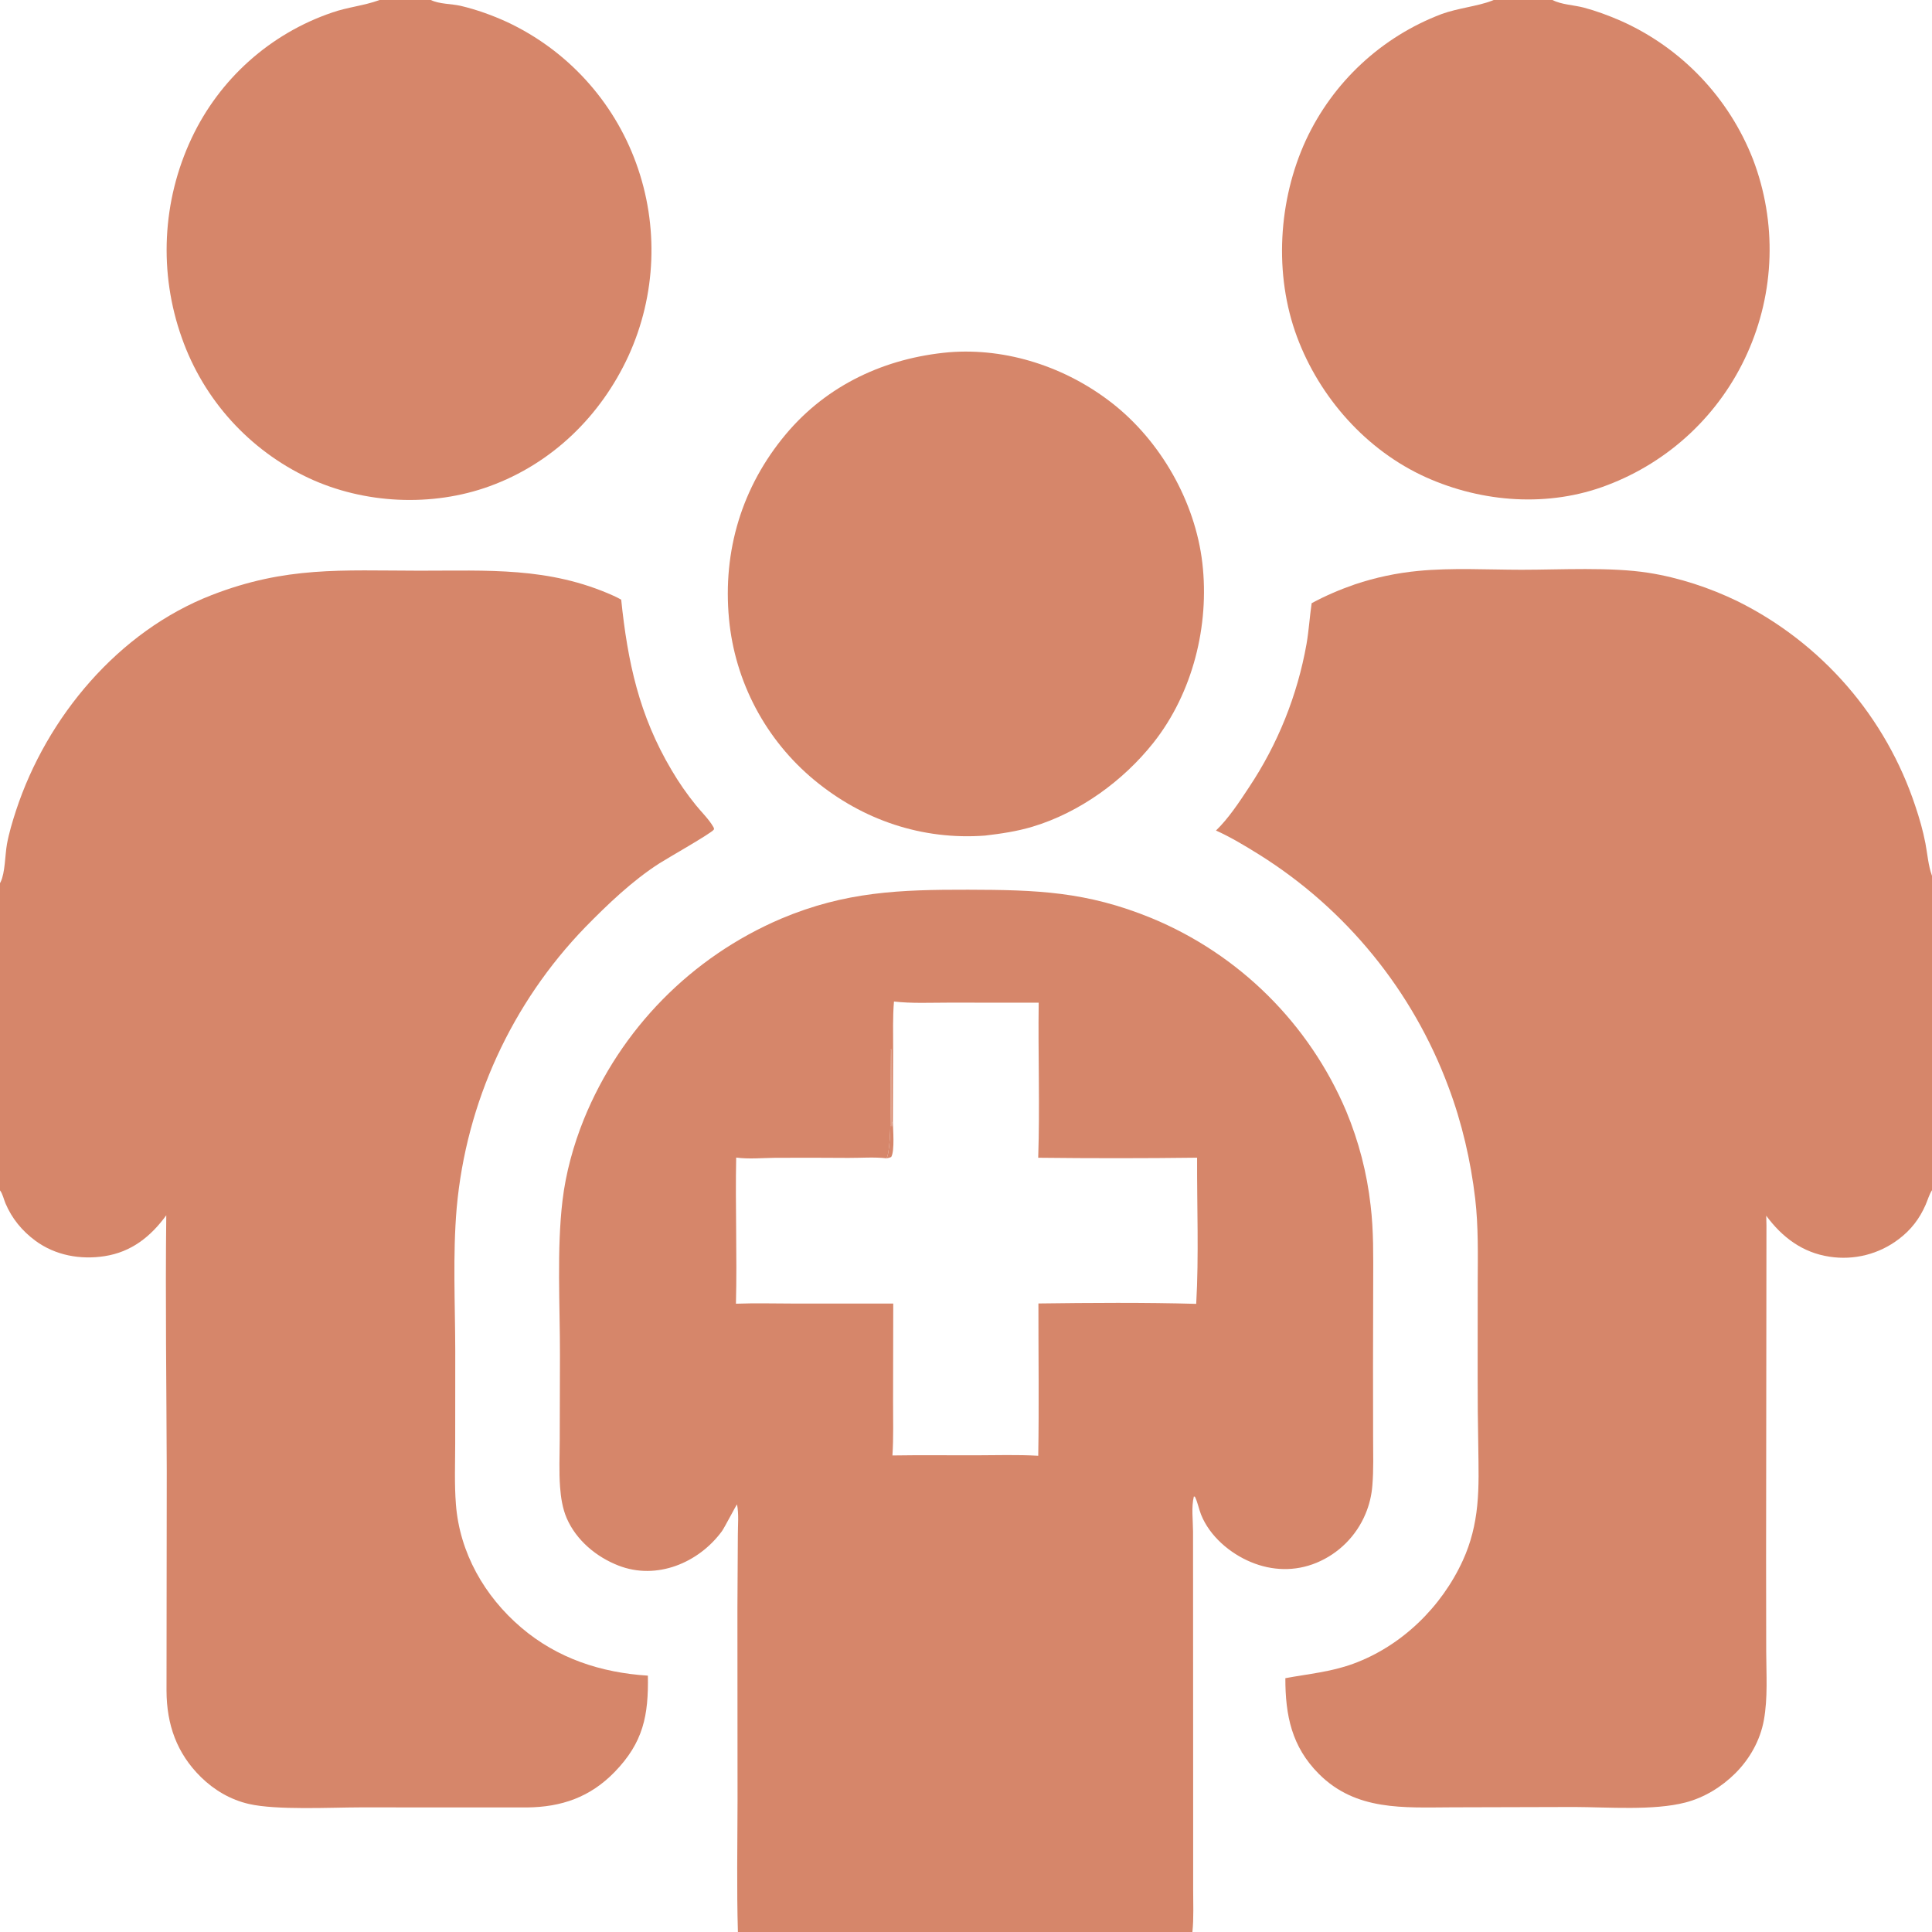 <svg width="64" height="64" viewBox="0 0 64 64" fill="none" xmlns="http://www.w3.org/2000/svg">
<g clip-path="url(#clip0_484_6229)">
<path d="M31.436 11.669C33.362 11.515 35.316 12.166 36.831 13.347C38.447 14.605 39.592 16.618 39.829 18.648C40.07 20.718 39.511 22.957 38.211 24.601C37.209 25.866 35.764 26.916 34.208 27.384C33.691 27.54 33.164 27.617 32.63 27.68C30.55 27.834 28.583 27.169 26.981 25.846C26.181 25.185 25.519 24.373 25.033 23.456C24.547 22.538 24.246 21.535 24.149 20.501C23.938 18.246 24.575 16.125 26.032 14.384C27.405 12.746 29.327 11.858 31.436 11.669Z" fill="#D6866A"/>
<path d="M12.574 0H14.274C14.545 0.137 14.956 0.124 15.257 0.193C15.775 0.314 16.313 0.507 16.796 0.729C18.783 1.659 20.32 3.338 21.07 5.399C21.83 7.481 21.739 9.779 20.817 11.794C19.899 13.782 18.291 15.352 16.221 16.106C14.309 16.802 12.059 16.695 10.216 15.831C9.247 15.375 8.377 14.731 7.658 13.937C6.939 13.143 6.384 12.213 6.027 11.203C5.253 9.04 5.368 6.658 6.347 4.579C6.804 3.607 7.451 2.738 8.252 2.022C9.052 1.307 9.988 0.76 11.004 0.415C11.51 0.238 12.055 0.188 12.55 0.009C12.558 0.006 12.566 0.003 12.574 0Z" fill="#D6866A"/>
<path d="M49.481 0H51.429C51.715 0.153 52.148 0.168 52.466 0.252C52.873 0.36 53.286 0.514 53.672 0.681C55.69 1.574 57.272 3.229 58.073 5.285C58.465 6.316 58.65 7.413 58.617 8.515C58.584 9.617 58.333 10.701 57.88 11.706C57.432 12.703 56.792 13.601 55.997 14.35C55.202 15.098 54.267 15.683 53.246 16.07C51.313 16.814 49.107 16.652 47.234 15.809C45.266 14.922 43.715 13.172 42.965 11.159C42.195 9.09 42.342 6.633 43.261 4.64C44.157 2.716 45.769 1.218 47.753 0.466C48.288 0.269 48.951 0.208 49.424 0.023C49.443 0.016 49.462 0.008 49.481 0Z" fill="#D6866A"/>
<path d="M43.45 19.982C43.902 19.736 44.394 19.527 44.88 19.359C45.562 19.13 46.268 18.98 46.984 18.912C48.106 18.804 49.272 18.873 50.4 18.874C51.708 18.874 53.351 18.778 54.608 18.975C55.627 19.136 56.645 19.472 57.571 19.923C58.949 20.609 60.178 21.562 61.187 22.725C62.195 23.889 62.963 25.24 63.447 26.701C63.583 27.104 63.702 27.517 63.782 27.935C63.847 28.276 63.876 28.664 63.992 28.99C63.995 28.999 63.998 29.007 64.001 29.015V39.425C63.906 39.574 63.858 39.751 63.788 39.912C63.587 40.374 63.299 40.747 62.897 41.049C62.574 41.295 62.204 41.473 61.811 41.573C61.418 41.672 61.008 41.692 60.607 41.63C59.714 41.497 59.033 40.986 58.509 40.272C58.513 40.378 58.515 40.484 58.516 40.59L58.504 51.681L58.508 54.709C58.51 55.46 58.565 56.244 58.43 56.984C58.309 57.65 57.963 58.265 57.485 58.742C57.03 59.195 56.455 59.549 55.832 59.71C54.776 59.984 53.268 59.863 52.151 59.859L48.101 59.87C46.499 59.876 44.917 59.995 43.688 58.762C42.788 57.86 42.578 56.824 42.579 55.592C43.344 55.45 44.083 55.386 44.825 55.115C46.431 54.528 47.757 53.233 48.462 51.684C48.726 51.106 48.872 50.506 48.935 49.875C49 49.227 48.978 48.576 48.97 47.925C48.955 47.135 48.948 46.344 48.949 45.554L48.951 42.513C48.955 41.58 48.976 40.638 48.868 39.71C48.722 38.461 48.427 37.188 47.984 36.011C46.799 32.82 44.592 30.111 41.706 28.306C41.246 28.02 40.775 27.735 40.281 27.512C40.691 27.119 41.057 26.564 41.37 26.088C42.328 24.652 42.978 23.034 43.28 21.335C43.358 20.888 43.384 20.432 43.45 19.982Z" fill="#D6866A"/>
<path d="M0 29.256C0.007 29.241 0.015 29.228 0.022 29.213C0.171 28.911 0.167 28.312 0.23 27.965C0.297 27.596 0.413 27.212 0.529 26.856C1.548 23.749 3.926 20.911 7.011 19.713C9.476 18.756 11.3 18.901 13.885 18.905C16.158 18.908 18.179 18.772 20.32 19.734C20.408 19.773 20.494 19.817 20.578 19.865C20.791 21.923 21.17 23.698 22.246 25.509C22.484 25.915 22.752 26.302 23.048 26.667C23.227 26.89 23.484 27.139 23.624 27.384C23.643 27.417 23.667 27.453 23.642 27.486C23.547 27.614 22.112 28.426 21.844 28.599C20.946 29.175 20.136 29.951 19.391 30.711C16.95 33.232 15.445 36.513 15.129 40.008C14.994 41.575 15.078 43.185 15.081 44.758L15.079 47.834C15.077 48.497 15.051 49.173 15.103 49.836C15.227 51.439 16.05 52.878 17.262 53.912C18.461 54.937 19.908 55.409 21.462 55.508C21.485 56.828 21.312 57.72 20.357 58.703C19.549 59.534 18.6 59.863 17.454 59.874L11.936 59.872C10.947 59.873 9.152 59.969 8.243 59.758C7.64 59.619 7.101 59.304 6.661 58.873C5.853 58.081 5.521 57.125 5.516 56.01L5.524 48.717C5.515 45.899 5.475 43.076 5.508 40.258C4.992 40.965 4.353 41.475 3.464 41.612C2.66 41.736 1.831 41.587 1.171 41.1C0.733 40.776 0.395 40.367 0.182 39.864C0.125 39.73 0.088 39.547 0 39.432V29.256Z" fill="#D6866A"/>
<path d="M24.444 64C24.402 62.56 24.429 61.113 24.432 59.673L24.428 53.273L24.442 50.862C24.441 50.534 24.48 50.158 24.415 49.836C24.392 49.846 23.997 50.611 23.914 50.724C23.14 51.776 21.752 52.353 20.489 51.862C19.755 51.577 19.093 51.026 18.774 50.295C18.634 49.973 18.579 49.606 18.553 49.258C18.515 48.748 18.54 48.221 18.542 47.709L18.549 44.896C18.552 43.244 18.44 41.395 18.634 39.767C18.742 38.857 18.997 37.931 19.34 37.081C20.556 34.088 22.907 31.698 25.879 30.431C28.003 29.535 29.808 29.469 32.07 29.473C34.351 29.478 35.991 29.533 38.135 30.409C41.046 31.61 43.367 33.91 44.595 36.809C45.01 37.806 45.282 38.856 45.403 39.928C45.504 40.767 45.491 41.613 45.489 42.456L45.483 45.26L45.486 47.62C45.487 48.149 45.505 48.684 45.461 49.211C45.436 49.534 45.36 49.851 45.234 50.15C44.928 50.883 44.345 51.465 43.611 51.769C42.903 52.062 42.14 52.039 41.437 51.745C40.743 51.457 40.072 50.886 39.788 50.176C39.711 49.984 39.675 49.764 39.583 49.581L39.548 49.573C39.46 49.922 39.52 50.371 39.521 50.734L39.522 52.472L39.525 60.238L39.525 62.583C39.524 63.05 39.548 63.536 39.5 64H24.444ZM29.614 33.177C29.57 33.694 29.588 34.215 29.587 34.733L29.578 37.133C29.58 37.4 29.645 38.123 29.522 38.327C29.469 38.352 29.426 38.362 29.367 38.37C28.964 38.323 28.515 38.359 28.107 38.357C27.296 38.351 26.485 38.35 25.674 38.354C25.253 38.359 24.802 38.402 24.387 38.346C24.354 39.959 24.42 41.575 24.379 43.187C25.016 43.163 25.658 43.181 26.296 43.182H29.59L29.584 46.424C29.583 47.019 29.602 47.621 29.563 48.214C30.472 48.199 31.385 48.211 32.295 48.209C32.991 48.208 33.698 48.184 34.393 48.224C34.422 46.544 34.397 44.861 34.399 43.179C36.108 43.157 37.923 43.143 39.626 43.192C39.717 41.59 39.648 39.956 39.655 38.35C37.901 38.372 36.147 38.372 34.392 38.352C34.449 36.643 34.385 34.925 34.408 33.215L31.4 33.214C30.811 33.214 30.2 33.244 29.614 33.177ZM29.367 38.37C29.426 38.362 29.469 38.352 29.522 38.327C29.645 38.123 29.58 37.4 29.578 37.133C29.551 37.194 29.557 37.18 29.56 37.242C29.561 37.263 29.556 37.285 29.554 37.306L29.484 37.294L29.565 37.284L29.534 37.302C29.521 36.453 29.542 35.602 29.526 34.754L29.493 34.778C29.491 35.327 29.573 38.047 29.367 38.37Z" fill="#D6866A"/>
<path d="M29.367 38.37C29.573 38.047 29.49 35.327 29.493 34.778L29.526 34.754C29.542 35.603 29.52 36.453 29.534 37.302L29.565 37.285L29.484 37.294L29.554 37.306C29.556 37.285 29.561 37.264 29.56 37.242C29.556 37.18 29.551 37.194 29.577 37.133C29.58 37.4 29.645 38.123 29.522 38.328C29.468 38.352 29.426 38.362 29.367 38.37Z" fill="#D6866A"/>
</g>
<defs>
<clipPath id="clip0_484_6229">
<rect width="64" height="64" fill="white"/>
</clipPath>
</defs>
</svg>
